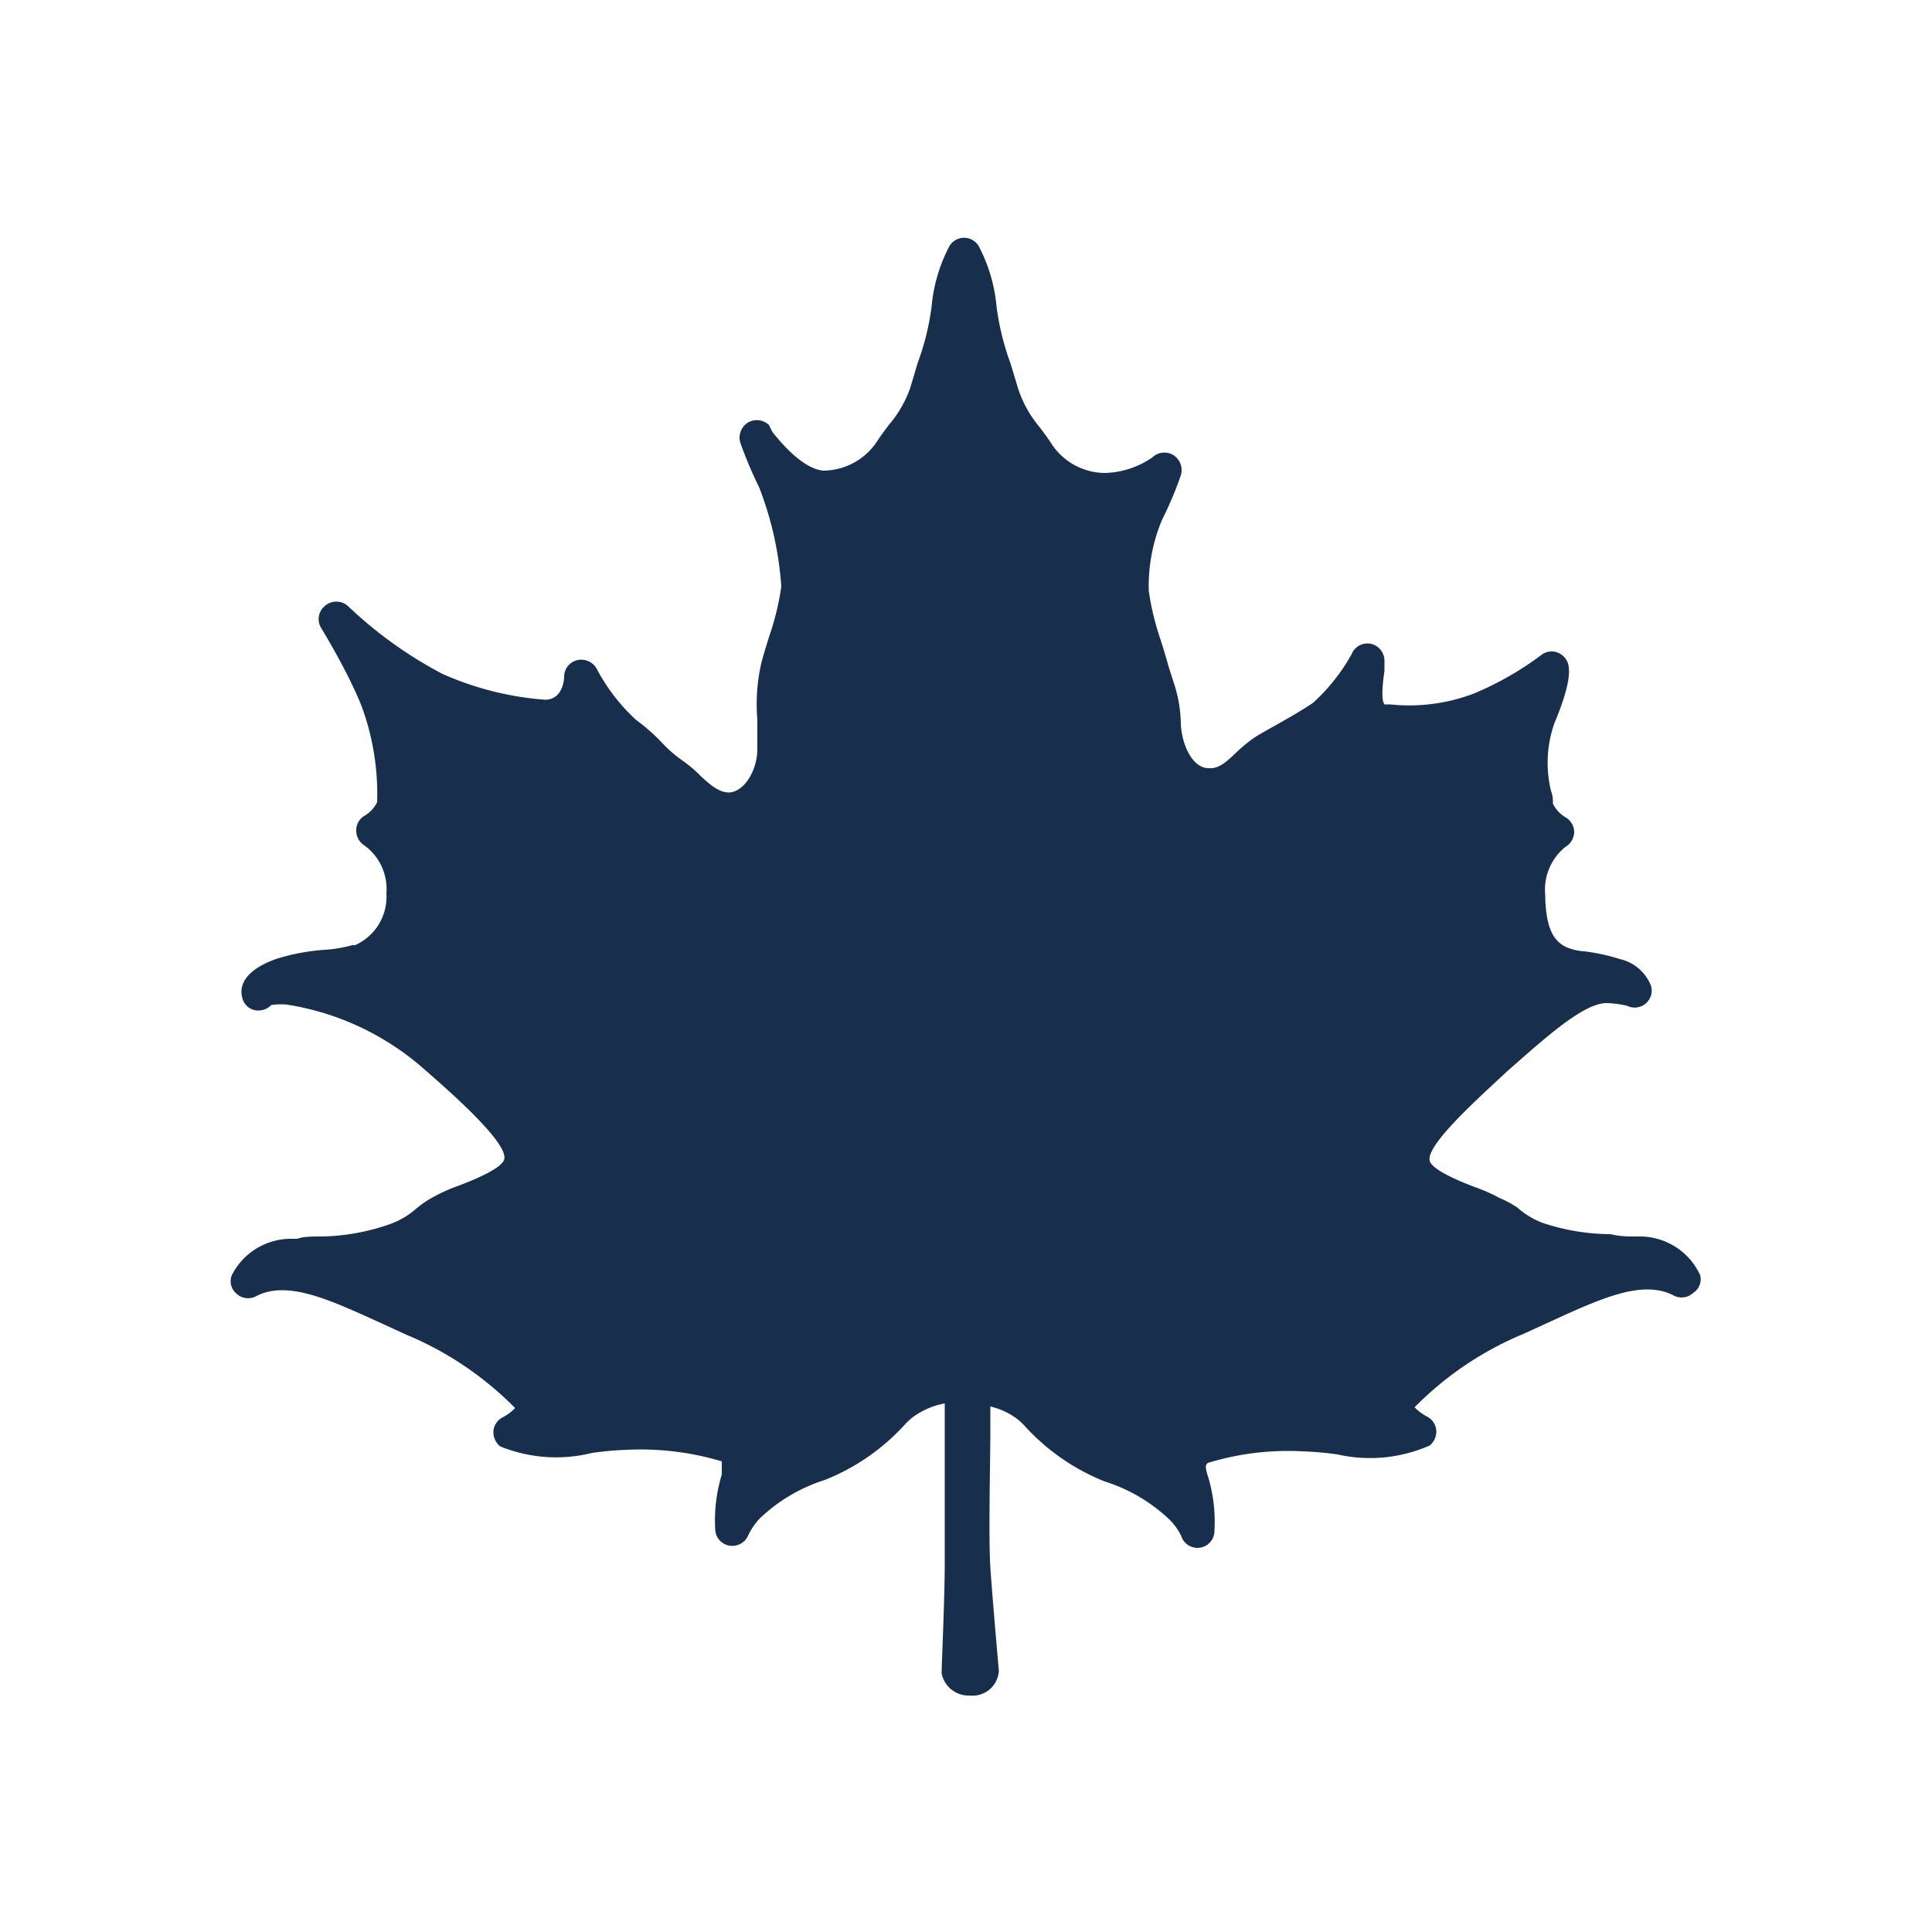 <svg id="Calque_1" data-name="Calque 1" xmlns="http://www.w3.org/2000/svg" viewBox="0 0 50 50"><defs><style>.cls-1{fill:#182e4d;}</style></defs><path class="cls-1" d="M44,33A1.72,1.72,0,0,0,42.42,32l-.11,0h0c-.17,0-.38,0-.63-.06a5.58,5.58,0,0,1-1.75-.29,2.06,2.06,0,0,1-.65-.39A2.61,2.61,0,0,0,38.8,31a4.09,4.09,0,0,0-.58-.26c-.35-.13-1.16-.45-1.22-.7-.1-.42,1.35-1.7,2-2.31,1-.88,2-1.79,2.6-1.77a2.72,2.72,0,0,1,.51.07.44.44,0,0,0,.62-.51,1.13,1.13,0,0,0-.81-.7,5.16,5.16,0,0,0-.92-.2,1.38,1.38,0,0,1-.49-.12c-.19-.11-.51-.3-.52-1.34a1.42,1.42,0,0,1,.52-1.24.46.46,0,0,0,.23-.38.45.45,0,0,0-.21-.38.83.83,0,0,1-.34-.36c0-.09,0-.2-.05-.33a3.09,3.09,0,0,1,.09-1.76c.42-1,.4-1.37.35-1.54a.46.46,0,0,0-.29-.29.44.44,0,0,0-.4.07,8.09,8.09,0,0,1-1.75,1,4.7,4.7,0,0,1-2.16.28h-.15c-.05-.06-.09-.26,0-.87,0-.11,0-.21,0-.26a.45.45,0,0,0-.36-.44.44.44,0,0,0-.49.27,4.93,4.93,0,0,1-1,1.26c-.25.17-.56.35-.86.52s-.47.26-.66.38a4,4,0,0,0-.45.37c-.29.28-.48.44-.73.42-.42,0-.69-.6-.72-1.13a3.48,3.48,0,0,0-.18-1.07l-.14-.44c-.06-.22-.13-.45-.2-.67a6.92,6.92,0,0,1-.31-1.28,4.45,4.45,0,0,1,.34-1.83,9.32,9.32,0,0,0,.49-1.16.46.46,0,0,0-.19-.52.45.45,0,0,0-.55.06,2.27,2.27,0,0,1-1.21.4,1.66,1.66,0,0,1-1.4-.76c-.09-.14-.19-.27-.3-.42a3,3,0,0,1-.56-1l-.2-.66a6.8,6.8,0,0,1-.36-1.47,4.16,4.16,0,0,0-.45-1.54.44.44,0,0,0-.78,0,4.16,4.16,0,0,0-.45,1.54,6.59,6.59,0,0,1-.36,1.46l-.2.67A3,3,0,0,1,23,11c-.11.15-.21.28-.3.42a1.68,1.68,0,0,1-1.4.76c-.53-.06-1.07-.7-1.31-1L19.9,11a.45.45,0,0,0-.55-.06.46.46,0,0,0-.19.52,10.9,10.9,0,0,0,.49,1.16,8.71,8.71,0,0,1,.57,2.56,6.92,6.92,0,0,1-.31,1.28c-.07.22-.14.45-.2.67a4.8,4.8,0,0,0-.11,1.5c0,.24,0,.5,0,.75,0,.53-.31,1.09-.72,1.13-.25,0-.45-.15-.74-.42a3.25,3.25,0,0,0-.44-.38,3.34,3.34,0,0,1-.56-.48,4.94,4.94,0,0,0-.68-.6,4.9,4.9,0,0,1-1-1.29.46.46,0,0,0-.5-.26.44.44,0,0,0-.36.43s0,.58-.48.6a8,8,0,0,1-2.67-.67A10.88,10.88,0,0,1,9,15.68a.45.45,0,0,0-.59,0,.44.44,0,0,0-.1.57S9,17.37,9.36,18.28a6.57,6.57,0,0,1,.4,2.48.83.83,0,0,1-.34.36.43.43,0,0,0-.2.38.45.45,0,0,0,.21.38A1.39,1.39,0,0,1,10,23.12a1.37,1.37,0,0,1-.81,1.34l-.07,0a3.51,3.51,0,0,1-.7.12,5.37,5.37,0,0,0-1.28.24c-1,.36-.91.86-.87,1a.42.42,0,0,0,.45.33.45.45,0,0,0,.3-.14A1.7,1.7,0,0,1,7.43,26h0A7,7,0,0,1,11,27.69c.7.61,2.15,1.89,2.05,2.31-.06.25-.87.57-1.22.7a4.09,4.09,0,0,0-.58.26,2.61,2.61,0,0,0-.48.32,2.06,2.06,0,0,1-.65.39A5.58,5.58,0,0,1,8.32,32c-.25,0-.46,0-.63.06l-.11,0A1.72,1.72,0,0,0,6,33a.42.42,0,0,0,.12.48.44.44,0,0,0,.5.07c.81-.43,1.9.08,3.28.71l.61.28a8.54,8.54,0,0,1,2.82,1.9,1.21,1.21,0,0,1-.32.24.44.44,0,0,0-.24.35.48.48,0,0,0,.17.4,3.84,3.84,0,0,0,2.39.17,8.66,8.66,0,0,1,.91-.08,7.33,7.33,0,0,1,2.44.3c0,.05,0,.12,0,.34a4.07,4.07,0,0,0-.17,1.42.44.44,0,0,0,.36.42.45.45,0,0,0,.5-.28,1.71,1.71,0,0,1,.29-.42,4.32,4.32,0,0,1,1.69-1,5.6,5.6,0,0,0,2.11-1.48l.12-.11a2,2,0,0,1,.87-.39l0,.69c0,.71,0,2.71,0,3.49s-.08,2.65-.08,2.73v.08a.71.71,0,0,0,.73.57.68.68,0,0,0,.75-.64v0s-.17-1.92-.22-2.68,0-2.76,0-3.52c0-.2,0-.42,0-.64a1.84,1.84,0,0,1,.73.35l.12.11a5.6,5.6,0,0,0,2.11,1.48,4.32,4.32,0,0,1,1.69,1,1.58,1.58,0,0,1,.29.41.44.44,0,0,0,.86-.13,4.07,4.07,0,0,0-.17-1.42c-.07-.22-.07-.29,0-.34a7.07,7.07,0,0,1,2.44-.3,8.66,8.66,0,0,1,.91.08A3.84,3.84,0,0,0,37,37.41a.47.47,0,0,0,.17-.4.44.44,0,0,0-.24-.35,1.21,1.21,0,0,1-.32-.24,8.54,8.54,0,0,1,2.82-1.9l.61-.28c1.38-.63,2.46-1.14,3.28-.71a.44.44,0,0,0,.5-.07A.42.42,0,0,0,44,33"/></svg>